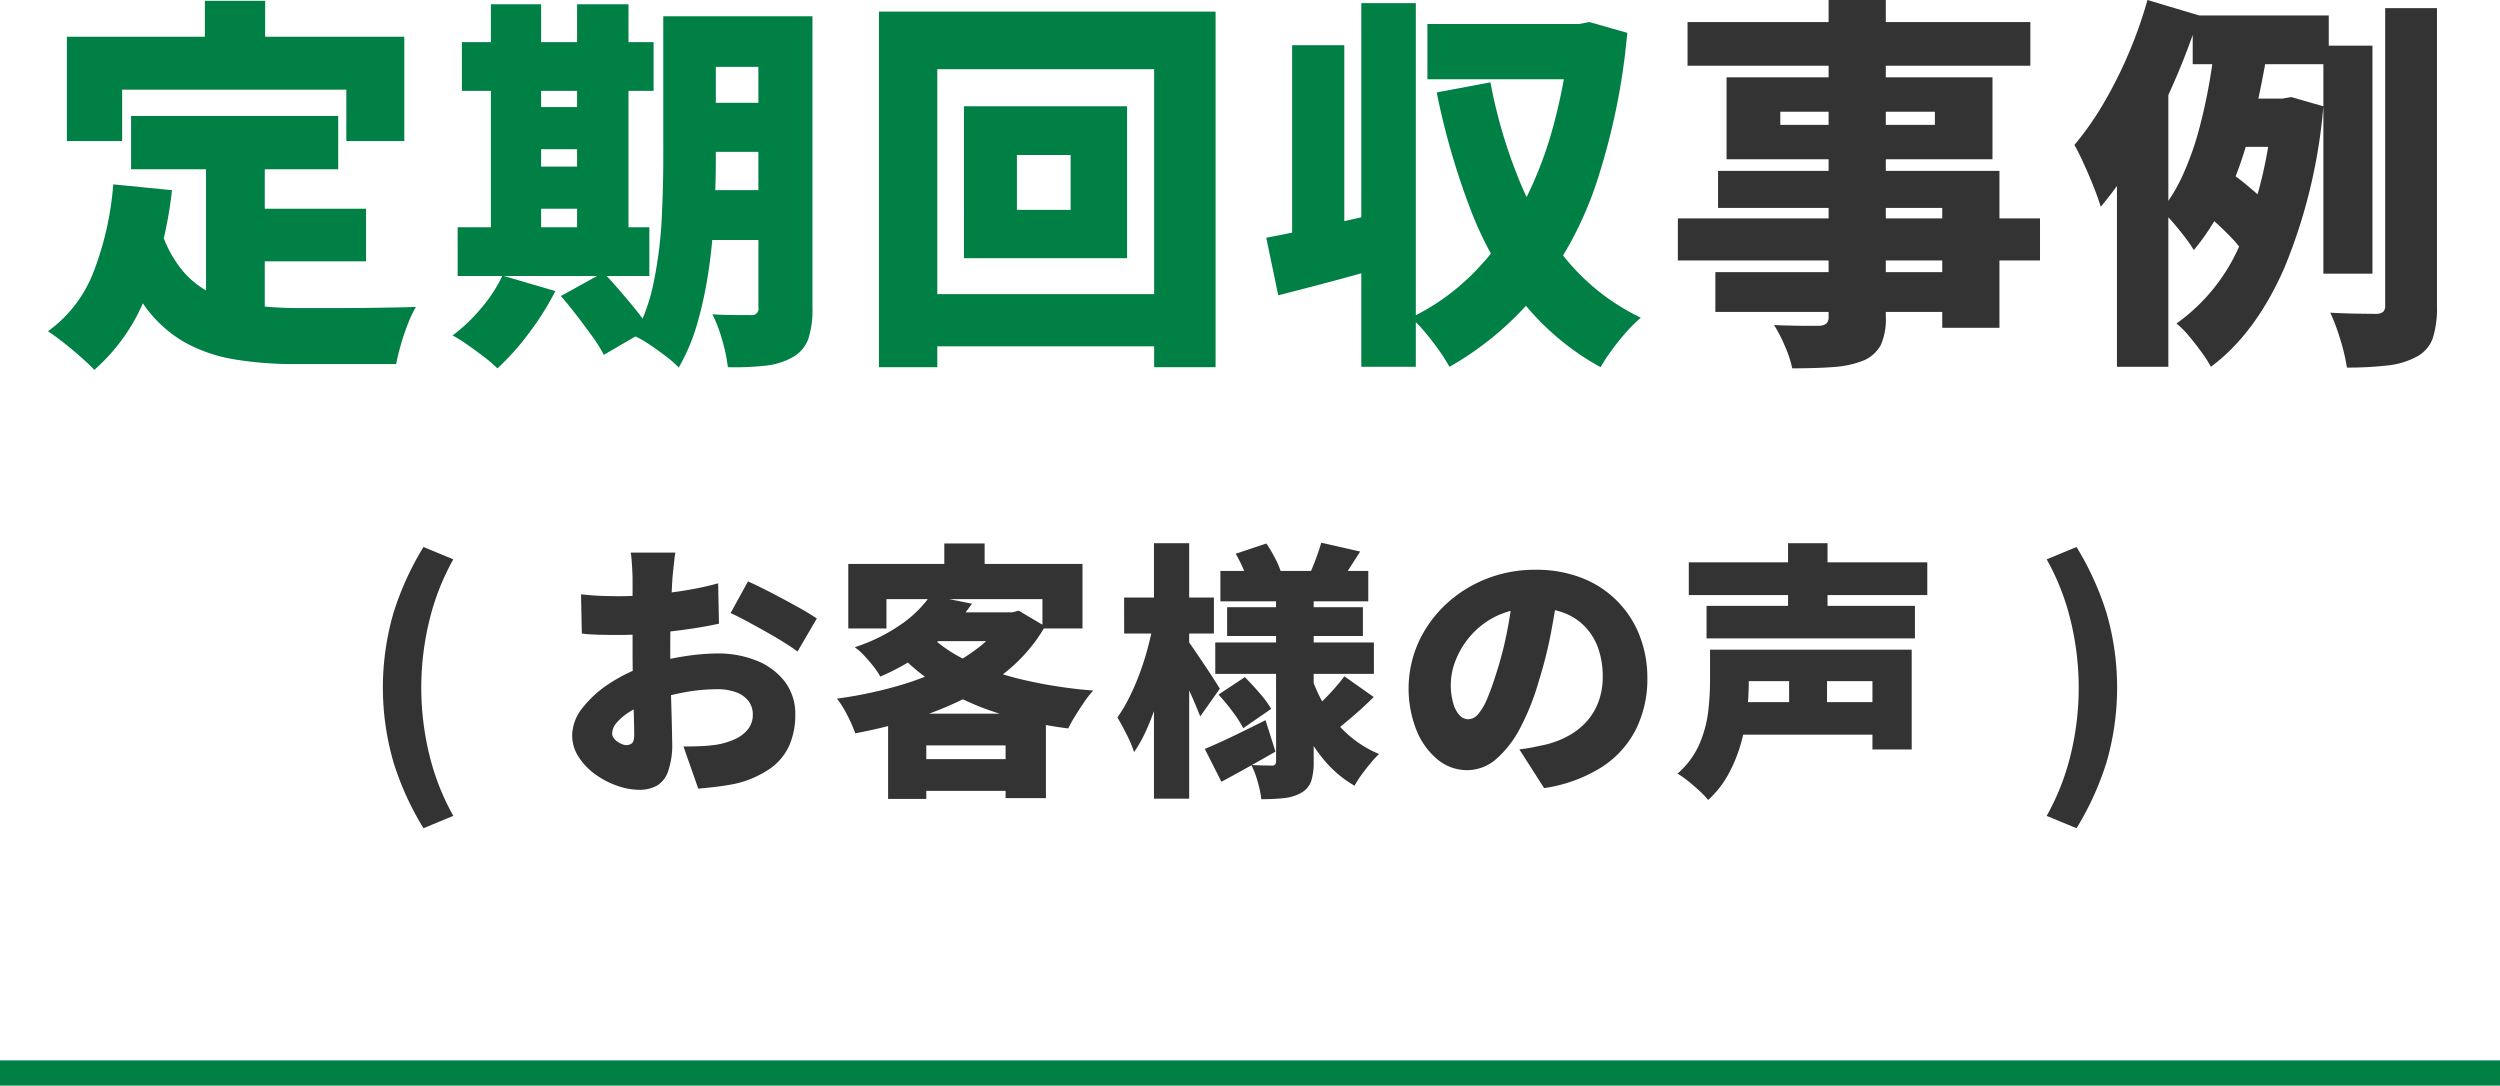<svg id="グループ_42" data-name="グループ 42" xmlns="http://www.w3.org/2000/svg" xmlns:xlink="http://www.w3.org/1999/xlink" width="297.532" height="129.204" viewBox="0 0 297.532 129.204">
  <defs>
    <clipPath id="clip-path">
      <rect id="長方形_30" data-name="長方形 30" width="297.532" height="129.204" fill="none"/>
    </clipPath>
  </defs>
  <g id="グループ_41" data-name="グループ 41" clip-path="url(#clip-path)">
    <path id="パス_155" data-name="パス 155" d="M13.479,21.942l6.992.691a49.559,49.559,0,0,1-3.082,12.535,22.641,22.641,0,0,1-6.164,8.854q-.552-.6-1.563-1.495T7.568,40.779q-1.081-.85-1.862-1.356a15.577,15.577,0,0,0,5.473-7.177,36.823,36.823,0,0,0,2.3-10.3M7.96,4.371H48.117v12.42h-6.9V10.673H14.538v6.118H7.96ZM19.229,27.6a13.9,13.9,0,0,0,2.622,4.761A10.593,10.593,0,0,0,25.577,35.1,16.909,16.909,0,0,0,30.2,36.341a41.688,41.688,0,0,0,5.313.321h5.129q1.587,0,3.22-.022t3.106-.046q1.47-.024,2.53-.07a14.767,14.767,0,0,0-.944,2,26.464,26.464,0,0,0-.85,2.507q-.369,1.288-.553,2.3H35.145a43.6,43.6,0,0,1-7.2-.552,18.379,18.379,0,0,1-5.934-2.023A15.114,15.114,0,0,1,17.3,36.524a25.2,25.2,0,0,1-3.542-7.175ZM15.6,13.8H40.251v6.348H15.6ZM24.382.093h7.176V9.017H24.382Zm.137,17.526h6.992V39.238l-6.992-.828Zm3.5,7.222H43.563V31.1H28.015Z" fill="#008045"/>
    <path id="パス_156" data-name="パス 156" d="M59.8,32.8l6.3,1.84a34.349,34.349,0,0,1-3.174,5.037A29.27,29.27,0,0,1,59.2,43.838,15.69,15.69,0,0,0,57.64,42.5q-.968-.737-1.979-1.449a16.906,16.906,0,0,0-1.794-1.127,20.442,20.442,0,0,0,3.4-3.243A17.553,17.553,0,0,0,59.8,32.8m-5.336-5.75H77.281v5.8H54.466Zm.506-22.034H77.787v5.8H54.972ZM58.422.507H64.4V29.071H58.422Zm2.9,12.235H71.9v5.015H61.319Zm0,7.084H71.9v5.015H61.319Zm5.428,15.41,5.061-2.806q.919.966,1.955,2.162t1.977,2.369a16.936,16.936,0,0,1,1.5,2.139l-5.381,3.129a16.427,16.427,0,0,0-1.334-2.14q-.875-1.218-1.864-2.508t-1.909-2.345M68.68.507H74.8V29.071H68.68ZM78.938,1.932h6.255V18.953q0,2.759-.161,6.048t-.621,6.67a48.408,48.408,0,0,1-1.334,6.509,23.5,23.5,0,0,1-2.3,5.565,12.44,12.44,0,0,0-1.541-1.356q-.99-.759-2-1.426a12.016,12.016,0,0,0-1.748-.989,22.545,22.545,0,0,0,2.346-6.555,50.057,50.057,0,0,0,.921-7.429q.183-3.771.184-7.037Zm2.759,0H93.105V7.958H81.7Zm0,10.3H93.105v5.842H81.7Zm0,10.4H93.105v5.934H81.7Zm8.557-20.7h6.439V36.661a10.957,10.957,0,0,1-.5,3.681,4.1,4.1,0,0,1-1.84,2.162,8.3,8.3,0,0,1-3.221,1.012,33.424,33.424,0,0,1-4.508.185,19.226,19.226,0,0,0-.667-3.2,16.679,16.679,0,0,0-1.173-3.1q1.289.093,2.692.092h1.862a.771.771,0,0,0,.921-.92Z" fill="#008045"/>
    <path id="パス_157" data-name="パス 157" d="M104.605,1.381h40.066V43.7h-7.314V8.234H111.551V43.7h-6.946Zm3.956,33.626H141.5v6.21H108.561Zm6.164-22.357h19.412V30.728H114.725Zm6.3,12.328h6.394V18.446h-6.394Z" fill="#008045"/>
    <path id="パス_158" data-name="パス 158" d="M150.7,28.291q2.76-.507,6.555-1.357t7.613-1.725l.828,6.256q-3.405,1.012-6.946,1.955t-6.624,1.725ZM153.78,5.383h6.21V30.039h-6.21ZM162.014.369H168.5V43.654h-6.486Zm24.794,2.484h1.15l1.2-.23,4.508,1.287A79.628,79.628,0,0,1,190.051,21.6a42.748,42.748,0,0,1-6.945,13.041,37.039,37.039,0,0,1-10.6,9.015,21.51,21.51,0,0,0-1.288-2.023q-.783-1.1-1.656-2.14a13.264,13.264,0,0,0-1.656-1.678,27.029,27.029,0,0,0,7.337-5.2,32.6,32.6,0,0,0,5.612-7.544,46.333,46.333,0,0,0,3.864-9.544,63.749,63.749,0,0,0,2.093-11.2Zm-16.928,0h18.446V9.431H169.88Zm7.5,6.946a60.047,60.047,0,0,0,3.45,11.707,36.177,36.177,0,0,0,5.8,9.637,26.182,26.182,0,0,0,8.649,6.67,15.632,15.632,0,0,0-1.7,1.678q-.921,1.036-1.748,2.162a18.819,18.819,0,0,0-1.334,2.048,30.891,30.891,0,0,1-9.361-7.889A42.253,42.253,0,0,1,174.963,24.8a87.752,87.752,0,0,1-3.979-13.8Z" fill="#008045"/>
    <path id="パス_159" data-name="パス 159" d="M199.687,25.99h43.1V31h-43.1Zm1.151-23.367h40.8v5.2h-40.8Zm3.311,29.762h30.683v4.738H204.149Zm.322-12.053H237.96V39.009h-6.809V24.748h-26.68ZM205.483,9.2h31.648v9.752H205.483ZM217.628,0h6.807V37.675a7.61,7.61,0,0,1-.6,3.4,4.248,4.248,0,0,1-2.071,1.84,11.763,11.763,0,0,1-3.472.76q-2,.16-4.992.161a13.484,13.484,0,0,0-.874-2.646,17.868,17.868,0,0,0-1.288-2.507c.645.032,1.327.054,2.047.07s1.388.022,2,.022h1.288a1.51,1.51,0,0,0,.9-.275,1.094,1.094,0,0,0,.253-.828Zm-5.75,14.858h18.4V13.3h-18.4Z" fill="#333"/>
    <path id="パス_160" data-name="パス 160" d="M255.577,0l6.164,1.841a82.833,82.833,0,0,1-3.128,8.233,80.207,80.207,0,0,1-4.024,7.958,44.67,44.67,0,0,1-4.577,6.579q-.232-.828-.783-2.231t-1.2-2.829q-.645-1.425-1.149-2.3a35.279,35.279,0,0,0,3.426-4.875A51.367,51.367,0,0,0,253.3,6.441,52.777,52.777,0,0,0,255.577,0m-3.634,13.387,5.981-5.981.137.092V43.655h-6.118ZM263.765,3.91l6.3.875q-.507,3.267-1.242,6.715t-1.794,6.763a43.782,43.782,0,0,1-2.529,6.256,26.628,26.628,0,0,1-3.405,5.244,16.936,16.936,0,0,0-1.1-1.587q-.69-.9-1.426-1.748a17.454,17.454,0,0,0-1.334-1.4,19.939,19.939,0,0,0,2.646-4.416,35.519,35.519,0,0,0,1.885-5.406q.759-2.874,1.243-5.772t.758-5.521m6.716,7.821h1.151l1.057-.184,3.819,1.1a64.417,64.417,0,0,1-4.6,19.136q-3.45,7.912-8.785,11.868a15.222,15.222,0,0,0-1.151-1.794q-.736-1.012-1.517-1.932a10.4,10.4,0,0,0-1.427-1.426,22.309,22.309,0,0,0,7.751-9.867,51.654,51.654,0,0,0,3.7-15.663Zm-9.521-9.89h16.191v5.8H260.96Zm1.794,23.827,2.851-5.014q.736.507,1.519,1.151c.52.43,1.018.85,1.494,1.265a7.882,7.882,0,0,1,1.128,1.172L266.8,29.809a8.709,8.709,0,0,0-1.059-1.334q-.69-.735-1.472-1.472t-1.517-1.335M265.7,11.731h7.269v5.75H263.9Zm10.811-6.3h5.842v27.14h-5.842ZM283.867.967h6.164v35.42a11.876,11.876,0,0,1-.506,3.887,4.007,4.007,0,0,1-1.931,2.185,9.281,9.281,0,0,1-3.451,1.035,40.505,40.505,0,0,1-4.83.252,22.209,22.209,0,0,0-.758-3.242,24.986,24.986,0,0,0-1.219-3.289q1.748.093,3.335.115t2.184.023a1.35,1.35,0,0,0,.783-.253,1,1,0,0,0,.229-.759Z" fill="#333"/>
    <path id="パス_161" data-name="パス 161" d="M50.4,98.57a34.877,34.877,0,0,1-3.567-7.84,31.913,31.913,0,0,1,0-17.792A34.877,34.877,0,0,1,50.4,65.1L53.95,66.57a28.477,28.477,0,0,0-2.9,7.488,33.679,33.679,0,0,0,0,15.569,28.527,28.527,0,0,0,2.9,7.471Z" fill="#333"/>
    <path id="パス_162" data-name="パス 162" d="M80.38,65.77a8.86,8.86,0,0,0-.128.88q-.064.592-.127,1.2c-.043.406-.076.747-.1,1.025q-.064,1.086-.112,2.127t-.081,2.064c-.021.684-.037,1.365-.047,2.048s-.016,1.376-.016,2.08q0,1.344.032,2.992t.079,3.264q.049,1.617.08,2.929T80,88.362a9.587,9.587,0,0,1-.5,3.472,3.135,3.135,0,0,1-1.375,1.7,4.287,4.287,0,0,1-2.033.464,8.072,8.072,0,0,1-2.687-.5A10.008,10.008,0,0,1,70.8,92.123a7.636,7.636,0,0,1-1.951-2.065,4.679,4.679,0,0,1-.753-2.56,5.317,5.317,0,0,1,1.217-3.232,12.95,12.95,0,0,1,3.232-2.928,18.947,18.947,0,0,1,4.383-2.127,25.471,25.471,0,0,1,4.433-1.088A26.8,26.8,0,0,1,85.4,77.77a12.234,12.234,0,0,1,4.624.848,7.9,7.9,0,0,1,3.36,2.48,6.339,6.339,0,0,1,1.264,4A9.145,9.145,0,0,1,94,88.57a6.731,6.731,0,0,1-2.224,2.816,11.993,11.993,0,0,1-4.32,1.9q-1.121.222-2.208.351t-2.144.224L81.34,88.842q1.154,0,2.177-.047a16.581,16.581,0,0,0,1.823-.177,8.468,8.468,0,0,0,2.208-.688,4.029,4.029,0,0,0,1.5-1.184,2.7,2.7,0,0,0,.545-1.68,2.617,2.617,0,0,0-.513-1.632,3.258,3.258,0,0,0-1.456-1.04,6.31,6.31,0,0,0-2.288-.368,21.66,21.66,0,0,0-4.048.4A23.746,23.746,0,0,0,77.4,83.5a13.563,13.563,0,0,0-2.368,1.152,6.906,6.906,0,0,0-1.6,1.313,2.034,2.034,0,0,0-.576,1.311.937.937,0,0,0,.176.544,1.766,1.766,0,0,0,.448.448,2.593,2.593,0,0,0,.559.3,1.441,1.441,0,0,0,.513.112,1.067,1.067,0,0,0,.64-.208q.288-.207.288-1.04,0-.8-.048-2.4t-.1-3.632q-.046-2.031-.048-4.048V68.906c0-.234-.01-.56-.032-.976s-.048-.832-.079-1.248a7.346,7.346,0,0,0-.112-.912ZM69.149,70.73c.98.108,1.851.171,2.607.193s1.425.032,2,.032q1.281,0,2.8-.113t3.088-.3q1.568-.193,3.071-.481t2.752-.64l.1,4.8q-1.41.319-3.008.56t-3.184.416q-1.584.177-2.993.272t-2.463.1q-1.728,0-2.785-.032T69.245,75.4Zm19.872-1.536q1.279.576,2.848,1.392T94.876,72.2q1.44.8,2.336,1.408l-2.3,3.937q-.576-.448-1.6-1.088t-2.225-1.313q-1.2-.672-2.3-1.264t-1.84-.912Z" fill="#333"/>
    <path id="パス_163" data-name="パス 163" d="M119.582,72.875h.895l.769-.192,3.136,1.856a19.217,19.217,0,0,1-3.936,4.815,25.546,25.546,0,0,1-5.345,3.617,40.553,40.553,0,0,1-6.351,2.576,61.162,61.162,0,0,1-6.96,1.727,16.937,16.937,0,0,0-.945-2.143,12.28,12.28,0,0,0-1.231-1.985,51.13,51.13,0,0,0,6.4-1.28,38.049,38.049,0,0,0,5.777-2.032,22.421,22.421,0,0,0,4.687-2.783,11.892,11.892,0,0,0,3.105-3.536Zm-18.624-5.761H128.83v7.681h-4.769V71.307H105.5v3.488h-4.544Zm9.792,3.744,4.927.992a24.6,24.6,0,0,1-4.511,4.848,27.971,27.971,0,0,1-6.4,3.824,8.3,8.3,0,0,0-.815-1.215q-.529-.673-1.12-1.3a7.235,7.235,0,0,0-1.105-.977,21.261,21.261,0,0,0,5.633-2.8,13.93,13.93,0,0,0,3.392-3.376m-5.056,14.08h18.783V94.986h-4.8V88.715h-9.439v6.367h-4.544Zm4.768-9.5a16.345,16.345,0,0,0,4.8,3.264A34.109,34.109,0,0,0,122,80.955a56,56,0,0,0,8.112,1.231,11.378,11.378,0,0,0-1.072,1.361q-.561.816-1.072,1.647a15.954,15.954,0,0,0-.832,1.5,47.194,47.194,0,0,1-8.272-1.792,31.651,31.651,0,0,1-6.944-3.12,23.781,23.781,0,0,1-5.489-4.592ZM108,90.347h13.983v3.776H108Zm4.32-17.472h8.672V76.3H109.214Zm.064-8.192h4.8v4.768h-4.8Z" fill="#333"/>
    <path id="パス_164" data-name="パス 164" d="M137.277,74.154l2.5.864q-.319,1.889-.8,3.92T137.9,82.923a33.715,33.715,0,0,1-1.328,3.647,17.139,17.139,0,0,1-1.6,2.944,14.189,14.189,0,0,0-.9-2.128q-.607-1.2-1.088-2a17.283,17.283,0,0,0,1.408-2.368,28.647,28.647,0,0,0,1.233-2.848q.56-1.5.975-3.056t.672-2.96m-3.488-3.04h10.688V75.4H133.789Zm3.553-6.464h4.191v30.4h-4.191Zm4.032,11.616q.255.321.8,1.12t1.168,1.728q.624.929,1.135,1.729t.705,1.12l-2.336,3.3q-.289-.738-.7-1.712t-.913-2q-.5-1.024-.944-1.937t-.8-1.519Zm2.016,12.865q1.407-.577,3.328-1.5t3.9-1.92l1.185,3.743q-1.569.9-3.248,1.841t-3.184,1.743Zm1.248-12.672h18.88V80.2h-18.88Zm.383,6.207,3.136-2.08q.833.833,1.744,1.888a12.7,12.7,0,0,1,1.393,1.888l-3.328,2.3A13.7,13.7,0,0,0,146.7,84.7a24.57,24.57,0,0,0-1.68-2.032m.224-14.72h17.6v3.616h-17.6Zm.8,4.32h16.159V75.69H146.046Zm1.023-6.368,3.649-1.216a17.282,17.282,0,0,1,1.04,1.76,10.409,10.409,0,0,1,.719,1.7L148.6,69.514a9.582,9.582,0,0,0-.608-1.76,18.756,18.756,0,0,0-.928-1.856m4.8,4.481h4.481V90.635a7.261,7.261,0,0,1-.3,2.335,2.569,2.569,0,0,1-1.168,1.376,5.293,5.293,0,0,1-2.065.64,25.208,25.208,0,0,1-2.7.128,12.72,12.72,0,0,0-.431-2.08,10.787,10.787,0,0,0-.752-1.983q.672.031,1.424.047c.5.011.836.016,1.007.016a.513.513,0,0,0,.4-.128.571.571,0,0,0,.111-.384Zm4.225,10.239A19.013,19.013,0,0,0,157.9,84.41a13.768,13.768,0,0,0,2.672,3.137,13.143,13.143,0,0,0,3.553,2.191,11.744,11.744,0,0,0-1.009,1.088q-.56.672-1.071,1.376a10.826,10.826,0,0,0-.832,1.312,13.545,13.545,0,0,1-3.6-3.024,19.024,19.024,0,0,1-2.655-4.176,30.732,30.732,0,0,1-1.841-5.023Zm1.151-16.032,4.641,1.056q-.705,1.089-1.313,2.048t-1.088,1.632L155.869,68.3q.386-.833.769-1.872t.607-1.841M160,80.49l3.488,2.465q-1.088,1.086-2.271,2.111t-2.113,1.76l-2.975-2.24c.4-.34.848-.746,1.327-1.215s.944-.961,1.393-1.473.832-.98,1.151-1.408" fill="#333"/>
    <path id="パス_165" data-name="パス 165" d="M185.469,70.026q-.351,2.433-.864,5.185a51.684,51.684,0,0,1-1.44,5.759,29.233,29.233,0,0,1-2.208,5.6,12.628,12.628,0,0,1-2.865,3.744,5.243,5.243,0,0,1-3.471,1.344,5.489,5.489,0,0,1-3.568-1.3,8.7,8.7,0,0,1-2.5-3.52,13.5,13.5,0,0,1,.24-10.336,14.319,14.319,0,0,1,3.2-4.5,15.18,15.18,0,0,1,4.8-3.072,15.631,15.631,0,0,1,5.952-1.12,14.791,14.791,0,0,1,5.52.977,11.983,11.983,0,0,1,6.864,6.847,13.713,13.713,0,0,1,.928,5.072,13.419,13.419,0,0,1-1.344,6.064,11.563,11.563,0,0,1-4.063,4.513,17.647,17.647,0,0,1-6.881,2.511l-2.944-4.608q1.024-.127,1.728-.272c.47-.1.938-.2,1.408-.3a11.091,11.091,0,0,0,2.784-1.088,8.1,8.1,0,0,0,2.144-1.728,7.3,7.3,0,0,0,1.376-2.352,8.46,8.46,0,0,0,.48-2.9,10.1,10.1,0,0,0-.528-3.36,7.135,7.135,0,0,0-1.567-2.592,6.876,6.876,0,0,0-2.544-1.664,9.634,9.634,0,0,0-3.456-.576,10.183,10.183,0,0,0-4.369.88,9.634,9.634,0,0,0-3.12,2.272,9.944,9.944,0,0,0-1.872,2.96,7.916,7.916,0,0,0-.624,2.912,8.058,8.058,0,0,0,.288,2.321,3.484,3.484,0,0,0,.752,1.423,1.416,1.416,0,0,0,1.04.48,1.6,1.6,0,0,0,1.2-.64,7.009,7.009,0,0,0,1.087-1.9q.53-1.265,1.105-3.12a41.573,41.573,0,0,0,1.248-4.912,50.628,50.628,0,0,0,.736-5.168Z" fill="#333"/>
    <path id="パス_166" data-name="パス 166" d="M203.517,77.322h4.609v3.9a33.451,33.451,0,0,1-.193,3.424,22.947,22.947,0,0,1-.719,3.76,17.842,17.842,0,0,1-1.473,3.664,11.769,11.769,0,0,1-2.447,3.137,9.817,9.817,0,0,0-1.025-1.072q-.672-.624-1.391-1.2a9.823,9.823,0,0,0-1.233-.864,9.953,9.953,0,0,0,2.609-3.519,13.99,13.99,0,0,0,1.04-3.857,31.254,31.254,0,0,0,.223-3.536Zm-2.528-10.4h28.384v3.9H200.989Zm2.112,5.183h24.8v3.872H203.1Zm3.424,11.456h17.729v3.872H206.525Zm.128-6.24h20.864V89.194h-4.672V81.066H206.653ZM212.8,64.65h4.7v9.5h-4.7Zm.128,13.985h4.512v7.359h-4.512Z" fill="#333"/>
    <path id="パス_167" data-name="パス 167" d="M247.133,98.57,243.581,97.1a28.492,28.492,0,0,0,2.9-7.471,33.679,33.679,0,0,0,0-15.569,28.442,28.442,0,0,0-2.9-7.488l3.552-1.472a34.926,34.926,0,0,1,3.568,7.84,31.937,31.937,0,0,1,0,17.792,34.926,34.926,0,0,1-3.568,7.84" fill="#333"/>
    <line id="線_6" data-name="線 6" x2="297.532" transform="translate(0 127.704)" fill="none" stroke="#008045" stroke-miterlimit="10" stroke-width="3"/>
  </g>
</svg>

